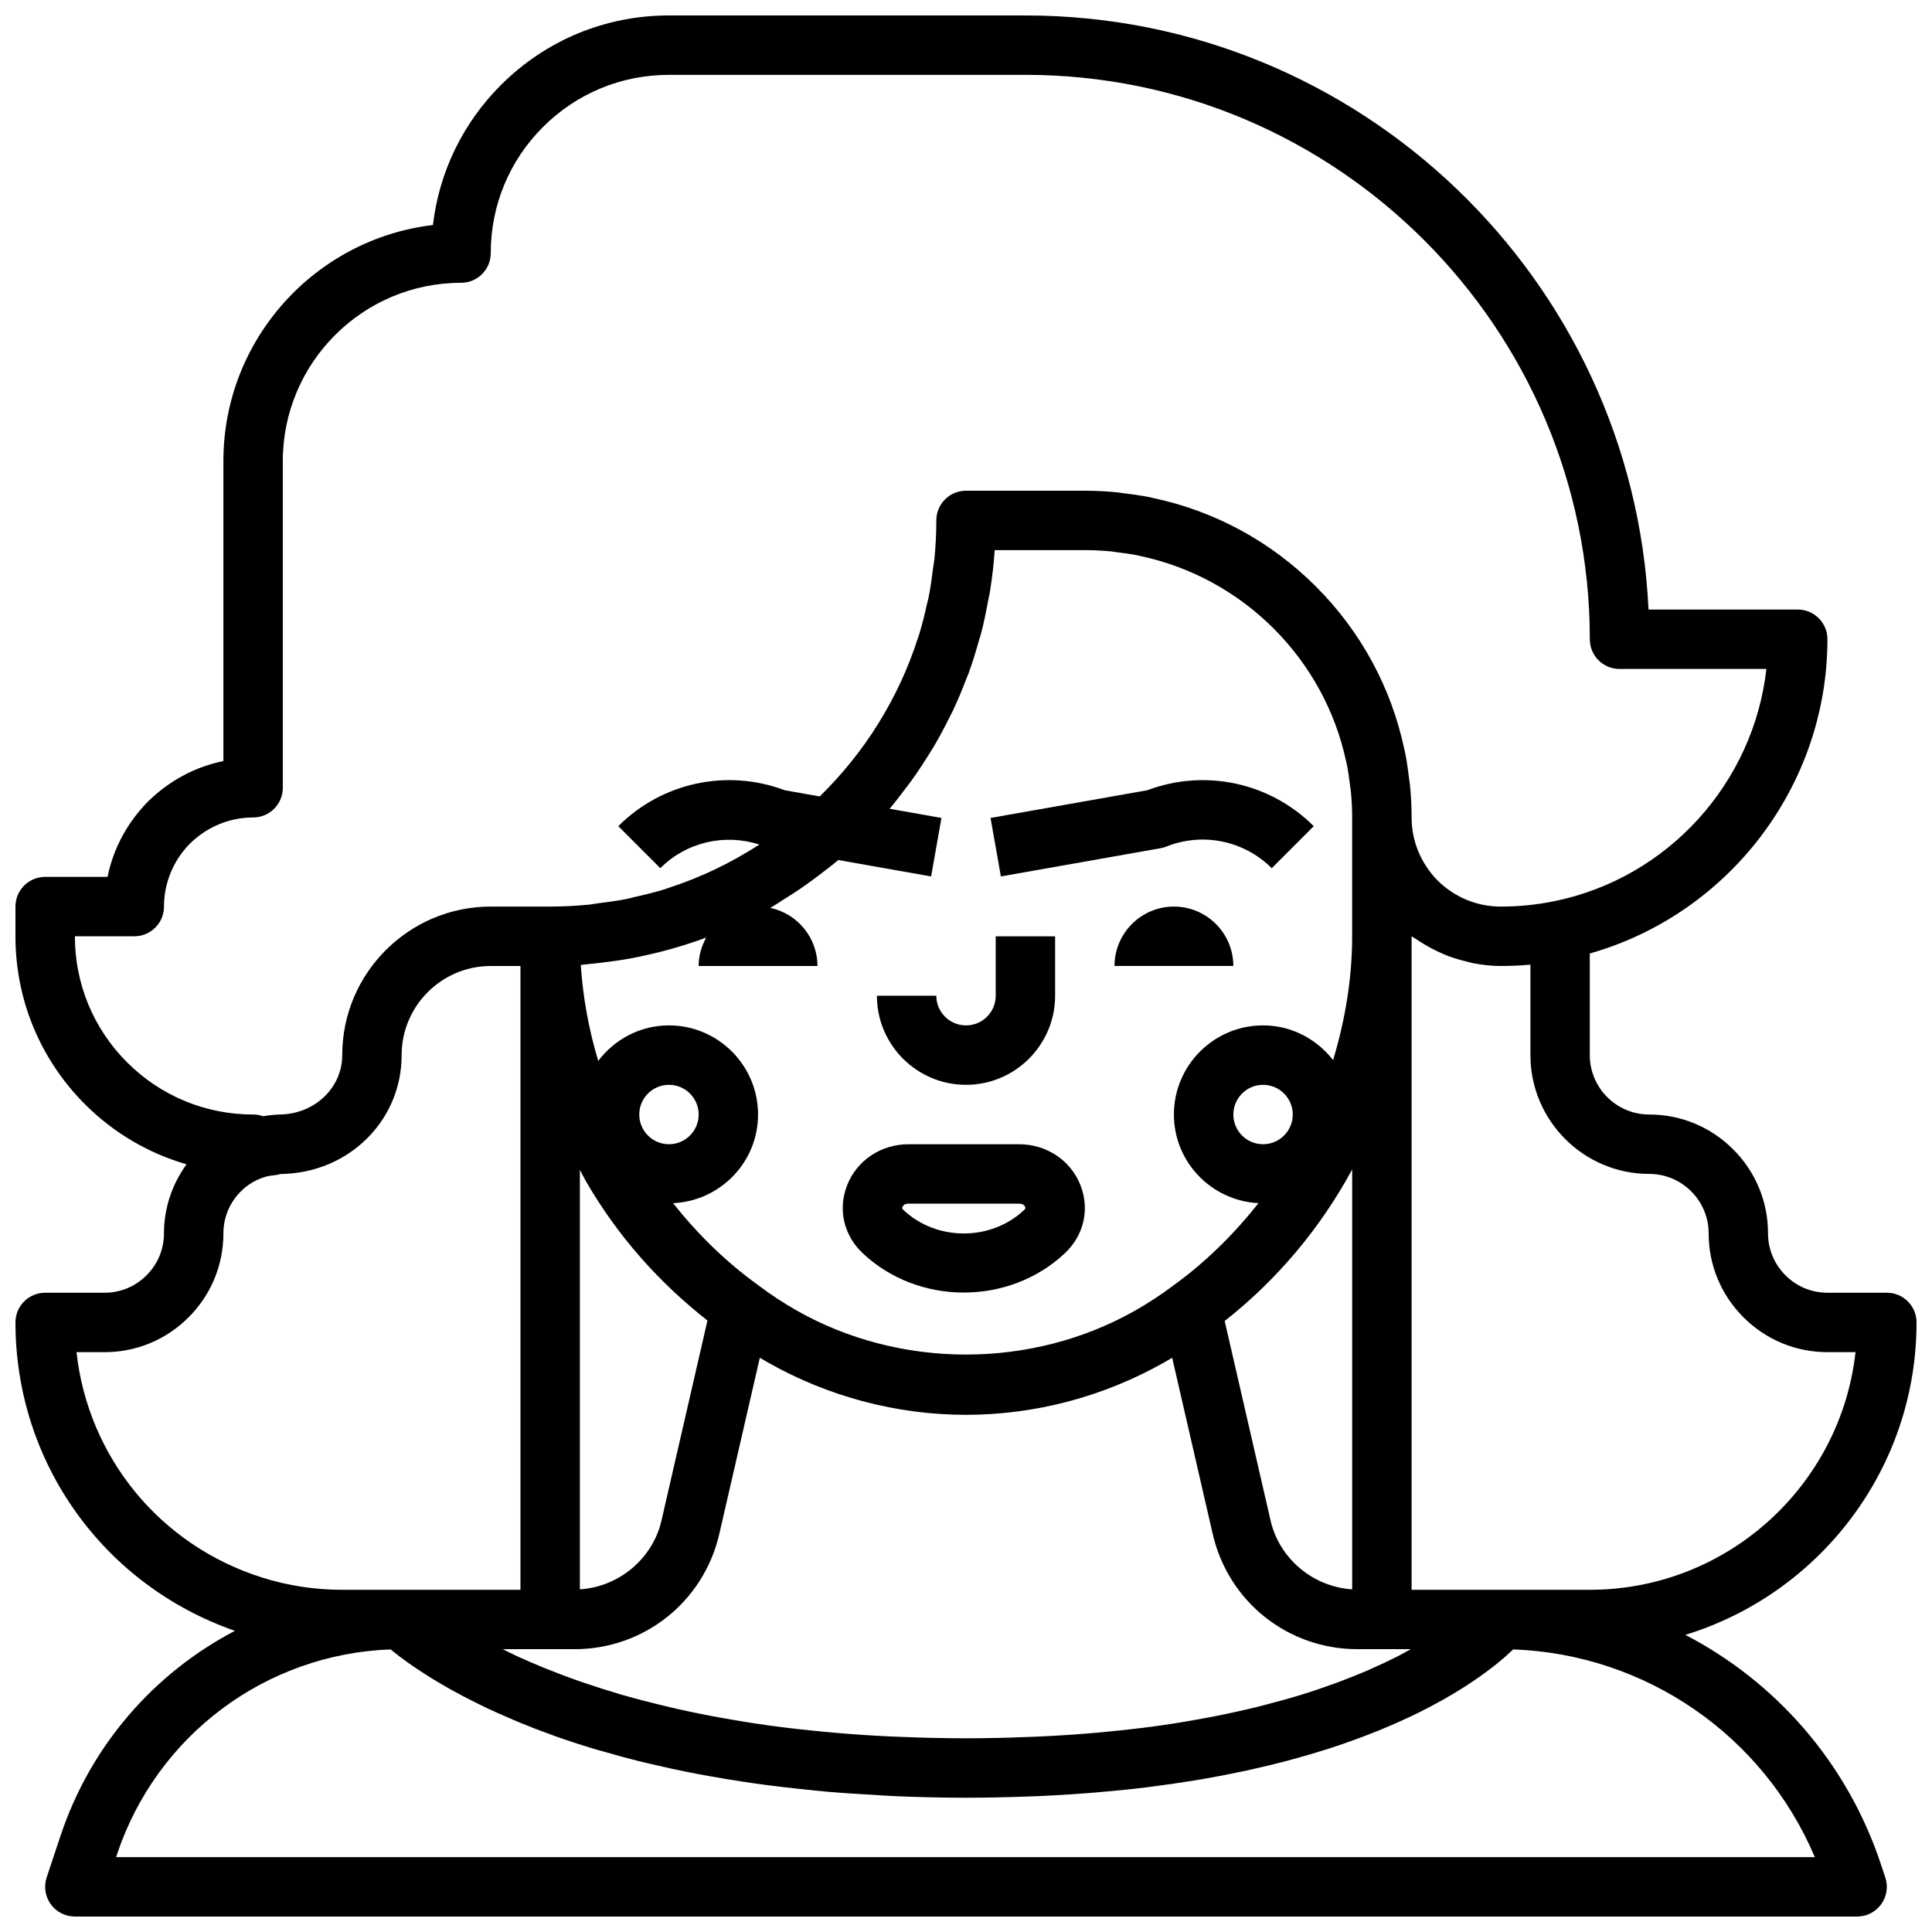 <?xml version="1.0" encoding="UTF-8"?>
<!-- Uploaded to: ICON Repo, www.svgrepo.com, Generator: ICON Repo Mixer Tools -->
<svg width="800px" height="800px" version="1.1" viewBox="144 144 512 512" xmlns="http://www.w3.org/2000/svg">
 <defs>
  <clipPath id="a">
   <path d="m148.09 148.09h503.81v503.81h-503.81z"/>
  </clipPath>
 </defs>
 <path d="m455.1 384.25c-8.68 0-15.742 7.066-15.742 15.742h31.488c0-8.676-7.066-15.742-15.746-15.742z"/>
 <path d="m451.54 368.79c0.531-0.094 1.055-0.238 1.562-0.438 9.617-3.852 20.586-1.598 27.922 5.727l11.133-11.133c-11.594-11.602-28.82-15.281-44.109-9.523l-41.543 7.34 2.738 15.5z"/>
 <path d="m400 431.49c13.023 0 23.617-10.594 23.617-23.617v-15.742h-15.742v15.742c0 4.344-3.527 7.871-7.871 7.871s-7.871-3.527-7.871-7.871h-15.742c-0.008 13.023 10.586 23.617 23.609 23.617z"/>
 <path d="m399.42 486.54c9.695 0 19.387-3.469 26.77-10.41 5.074-4.766 6.656-11.699 4.129-18.082-2.609-6.57-8.98-10.812-16.254-10.812h-29.289c-7.273 0-13.652 4.242-16.258 10.816-2.527 6.379-0.945 13.316 4.129 18.082 7.379 6.941 17.07 10.406 26.773 10.406zm-16.266-22.691c0.129-0.324 0.516-0.867 1.621-0.867h29.289c1.105 0 1.484 0.547 1.613 0.867 0.117 0.285 0.102 0.461-0.27 0.816-8.816 8.289-23.156 8.293-31.988 0-0.367-0.355-0.383-0.523-0.266-0.816z"/>
 <g clip-path="url(#a)">
  <path d="m642.41 637.9c-8.945-26.844-27.848-48.219-51.781-60.645 35.43-10.855 61.273-43.855 61.273-82.797 0-4.352-3.519-7.871-7.871-7.871h-15.742c-4.191 0-8.141-1.637-11.125-4.621-2.984-2.981-4.621-6.934-4.621-11.121 0-8.395-3.273-16.305-9.234-22.254-5.949-5.961-13.859-9.234-22.254-9.234-8.68 0-15.742-7.066-15.742-15.742v-26.93c36.84-10.461 62.977-44.48 62.977-83.281 0-4.352-3.519-7.871-7.871-7.871h-39.543c-4.125-87.516-76.617-157.44-165.13-157.44h-94.465c-16.82 0-32.633 6.551-44.535 18.441-10.125 10.133-16.375 23.094-18.012 37.102-31.223 3.688-55.531 30.328-55.531 62.539v79.512c-7.457 1.523-14.367 5.195-20.012 10.762-5.504 5.59-9.172 12.477-10.688 19.934h-16.535c-4.352 0-7.871 3.519-7.871 7.871v7.871c0 16.82 6.551 32.633 18.441 44.535 7.613 7.606 16.84 12.977 26.891 15.891-3.832 5.316-5.973 11.629-5.973 18.297 0 4.191-1.637 8.141-4.621 11.125-2.981 2.981-6.934 4.617-11.121 4.617h-15.746c-4.352 0-7.871 3.519-7.871 7.871 0 37.102 23.277 69.582 58.152 81.727-21.336 11.172-38.188 30.273-46.184 54.25l-3.699 11.102c-0.801 2.406-0.391 5.043 1.082 7.094 1.488 2.055 3.863 3.269 6.391 3.269h472.32c2.527 0 4.906-1.215 6.387-3.273 1.477-2.051 1.883-4.688 1.078-7.09zm-128.86-54.539c-1.875 0.941-3.918 1.891-6.07 2.844-0.41 0.18-0.801 0.359-1.219 0.543-2.281 0.984-4.734 1.965-7.328 2.938-0.508 0.188-1.031 0.379-1.551 0.566-2.758 1-5.637 1.992-8.746 2.945-0.125 0.039-0.262 0.074-0.387 0.113-3.027 0.922-6.266 1.809-9.637 2.664-0.602 0.152-1.184 0.309-1.797 0.457-3.434 0.844-7.059 1.641-10.855 2.387-0.723 0.145-1.473 0.277-2.211 0.418-4.008 0.754-8.152 1.465-12.562 2.09-0.09 0.012-0.191 0.023-0.285 0.035-4.312 0.605-8.887 1.117-13.602 1.57-0.883 0.086-1.754 0.176-2.652 0.258-4.715 0.418-9.641 0.75-14.762 0.992-0.996 0.047-2.023 0.082-3.035 0.121-5.414 0.219-10.98 0.367-16.848 0.367-5.93 0-11.582-0.152-17.094-0.371-0.984-0.039-1.988-0.07-2.961-0.117-5.207-0.246-10.227-0.586-15.062-1.012-0.941-0.082-1.863-0.176-2.793-0.262-4.891-0.465-9.645-0.992-14.156-1.613-0.203-0.027-0.391-0.062-0.594-0.09-4.422-0.617-8.621-1.316-12.684-2.059-0.711-0.129-1.438-0.254-2.141-0.387-3.961-0.754-7.742-1.562-11.359-2.414-0.734-0.172-1.449-0.348-2.172-0.523-3.606-0.879-7.086-1.789-10.348-2.734-0.273-0.078-0.52-0.16-0.789-0.242-3.133-0.922-6.09-1.871-8.91-2.836-0.48-0.164-0.984-0.328-1.453-0.492-2.82-0.988-5.473-1.984-7.981-2.988-0.512-0.203-1.016-0.41-1.516-0.613-2.465-1.008-4.812-2.016-6.969-3.012-0.23-0.105-0.438-0.211-0.668-0.316-1.109-0.523-2.078-1.023-3.109-1.535h19.004c18.418 0 34.203-12.539 38.367-30.512l10.746-46.719c0.66 0.398 1.336 0.793 2.023 1.184 16.078 9.121 34.266 13.941 52.617 13.941s36.539-4.82 52.637-13.953c0.676-0.383 1.344-0.777 2-1.168l10.754 46.734c4.156 17.953 19.938 30.492 38.359 30.492h14.117c-1.238 0.688-2.434 1.367-3.824 2.07-0.16 0.078-0.34 0.16-0.496 0.238zm-209.17-184.37c2.176-0.27 4.344-0.566 6.492-0.953 1.398-0.254 2.773-0.547 4.156-0.852 2.269-0.492 4.519-1.039 6.746-1.668 1.203-0.34 2.391-0.699 3.578-1.074 1.953-0.617 3.891-1.258 5.805-1.977-1.238 2.25-2.008 4.789-2.008 7.531h31.488c0-7.566-5.375-13.898-12.504-15.402 1.328-0.758 2.594-1.637 3.894-2.445 0.762-0.473 1.523-0.938 2.273-1.43 2.285-1.496 4.508-3.09 6.695-4.75 0.684-0.516 1.371-1.02 2.043-1.555 1.047-0.828 2.106-1.633 3.129-2.5l24.59 4.344 2.738-15.5-13.738-2.43c1.508-1.773 2.894-3.621 4.285-5.465 0.457-0.605 0.93-1.199 1.375-1.812 1.707-2.352 3.293-4.769 4.812-7.227 0.371-0.602 0.766-1.188 1.129-1.801 1.508-2.535 2.887-5.133 4.191-7.766 0.305-0.613 0.633-1.207 0.93-1.824 1.266-2.664 2.394-5.387 3.453-8.137 0.254-0.66 0.543-1.305 0.789-1.973 1-2.742 1.855-5.535 2.644-8.352 0.207-0.738 0.461-1.457 0.656-2.199 0.742-2.844 1.324-5.734 1.852-8.641 0.137-0.754 0.332-1.484 0.457-2.242 0.59-3.664 1.031-7.363 1.277-11.105h23.879c2.422 0 4.812 0.125 7.172 0.363 0.422 0.043 0.828 0.137 1.246 0.184 1.953 0.234 3.898 0.5 5.801 0.887 0.191 0.039 0.375 0.102 0.566 0.141 27.219 5.805 48.684 27.27 54.484 54.484 0.039 0.191 0.102 0.375 0.141 0.566 0.391 1.902 0.656 3.848 0.887 5.801 0.051 0.418 0.141 0.828 0.184 1.246 0.242 2.367 0.367 4.758 0.367 7.176v31.488c0 11.254-1.863 22.258-5.051 32.812-4.324-5.555-10.996-9.195-18.566-9.195-13.023 0-23.617 10.594-23.617 23.617 0 12.609 9.957 22.852 22.41 23.492-6.445 8.148-13.902 15.566-22.508 21.785-3.215 2.422-6.543 4.613-10.156 6.672-27.43 15.559-62.293 15.543-89.676 0.016-3.637-2.074-6.965-4.266-10.309-6.789-8.578-6.199-16.023-13.52-22.484-21.676 12.504-0.586 22.516-10.855 22.516-23.5 0-13.023-10.594-23.617-23.617-23.617-7.664 0-14.422 3.727-18.738 9.406-2.481-8.242-4.051-16.773-4.625-25.426 0.621-0.043 1.227-0.156 1.844-0.207 1.555-0.133 3.086-0.332 4.621-0.523zm197.96 166.2c-10.285-0.641-19.258-8.047-21.609-18.164l-12.176-52.949c14.02-11.035 25.449-24.754 33.785-40.156zm-23.617-117.96c-4.344 0-7.871-3.527-7.871-7.871s3.527-7.871 7.871-7.871 7.871 3.527 7.871 7.871-3.527 7.871-7.871 7.871zm-165.31-7.871c0-4.344 3.527-7.871 7.871-7.871s7.871 3.527 7.871 7.871-3.527 7.871-7.871 7.871-7.871-3.527-7.871-7.871zm-13.969 17.965c8.289 14.277 19.16 26.52 32.039 36.629l-12.195 53.055c-2.359 10.133-11.332 17.539-21.617 18.18v-111.16c0.594 1.098 1.145 2.219 1.773 3.301zm281.62-2.223c4.191 0 8.141 1.637 11.125 4.621 2.981 2.984 4.621 6.934 4.621 11.125 0 8.395 3.273 16.305 9.234 22.254 5.945 5.957 13.855 9.234 22.254 9.234h7.434c-3.93 35.375-34.004 62.977-70.41 62.977h-47.234v-173.19c0.352 0.262 0.742 0.445 1.102 0.695 0.695 0.488 1.414 0.91 2.137 1.352 1.34 0.812 2.707 1.547 4.125 2.191 0.773 0.352 1.543 0.695 2.34 0.996 1.523 0.578 3.078 1.027 4.664 1.41 0.723 0.176 1.422 0.398 2.156 0.531 2.324 0.43 4.688 0.699 7.094 0.699 2.629 0 5.258-0.117 7.871-0.355v23.969c0 17.367 14.121 31.488 31.488 31.488zm-417.22-62.977h15.742c4.352 0 7.871-3.519 7.871-7.871 0-6.258 2.469-12.207 6.863-16.676 4.551-4.473 10.5-6.941 16.758-6.941 4.352 0 7.871-3.519 7.871-7.871v-86.59c0-26.047 21.188-47.23 47.23-47.23 4.352 0 7.871-3.519 7.871-7.871 0-12.613 4.914-24.477 13.828-33.402 8.93-8.922 20.793-13.836 33.406-13.836h94.465c82.473 0 149.57 67.098 149.57 149.57 0 4.352 3.519 7.871 7.871 7.871h38.922c-3.391 30.145-26 55.395-56.234 61.555-4.637 0.945-9.402 1.422-14.176 1.422-6.258 0-12.207-2.469-16.676-6.863-4.473-4.543-6.941-10.496-6.941-16.754 0-2.949-0.152-5.871-0.445-8.766-0.051-0.496-0.156-0.969-0.215-1.461-0.281-2.406-0.617-4.801-1.094-7.156-0.043-0.203-0.105-0.395-0.148-0.598-3.422-16.254-11.438-31.207-23.465-43.238-12.035-12.027-26.984-20.043-43.238-23.465-0.203-0.043-0.395-0.109-0.598-0.148-2.356-0.48-4.75-0.812-7.156-1.094-0.492-0.059-0.969-0.168-1.461-0.215-2.898-0.297-5.824-0.449-8.77-0.449h-31.488c-4.352 0-7.871 3.519-7.871 7.871 0 3.488-0.18 6.934-0.523 10.332-0.078 0.785-0.246 1.547-0.344 2.328-0.328 2.629-0.676 5.25-1.195 7.816-0.117 0.574-0.301 1.133-0.426 1.707-0.613 2.754-1.273 5.488-2.102 8.156-0.078 0.25-0.184 0.488-0.262 0.738-5.152 16.125-14.211 30.504-26.047 42.066l-9.273-1.641c-15.289-5.758-32.527-2.074-44.109 9.523l11.133 11.133c6.922-6.922 17.055-9.234 26.246-6.258-7.477 4.84-15.594 8.766-24.238 11.539-0.293 0.094-0.57 0.219-0.863 0.309-2.641 0.82-5.352 1.473-8.078 2.082-0.598 0.133-1.176 0.324-1.777 0.445-2.555 0.52-5.172 0.867-7.793 1.191-0.785 0.098-1.559 0.27-2.348 0.348-3.406 0.34-6.852 0.52-10.34 0.52h-15.742c-21.703 0-39.359 17.66-39.359 39.359 0 4.488-1.953 8.484-5.082 11.34-3.008 2.731-6.988 4.309-11.363 4.406-1.547 0.047-3.059 0.199-4.535 0.453-0.84-0.301-1.73-0.453-2.637-0.453-12.613 0-24.477-4.914-33.402-13.828-8.918-8.926-13.832-20.789-13.832-33.406zm70.852 173.19c-7.25 0-14.398-1.09-21.25-3.258-27.129-8.559-46.125-32.008-49.168-59.719h7.441c8.395 0 16.305-3.273 22.254-9.234 5.957-5.949 9.234-13.859 9.234-22.254 0-4.191 1.637-8.141 4.613-11.117 1.688-1.68 3.652-2.918 6.055-3.723 1.016-0.383 2.215-0.496 3.383-0.637 0.48-0.055 0.891-0.25 1.395-0.258 15.609-0.289 28.25-10.934 31.156-25.211 0.414-2.047 0.629-4.148 0.629-6.289 0-13.023 10.594-23.617 23.617-23.617h7.871v165.31h-31.488zm-59.934 70.848 0.246-0.738c10.539-31.598 39.445-53.113 72.516-54.312 0.703 0.582 1.566 1.266 2.559 2.019 0.238 0.18 0.539 0.391 0.797 0.578 0.844 0.625 1.742 1.273 2.777 1.984 0.445 0.305 0.949 0.629 1.426 0.945 0.984 0.656 2.012 1.32 3.148 2.023 0.617 0.383 1.273 0.77 1.934 1.168 1.164 0.695 2.387 1.395 3.695 2.121 0.777 0.43 1.559 0.855 2.387 1.297 1.395 0.742 2.883 1.492 4.426 2.254 0.891 0.438 1.754 0.867 2.695 1.312 1.746 0.82 3.625 1.645 5.551 2.473 0.895 0.387 1.73 0.77 2.664 1.152 2.719 1.121 5.598 2.234 8.656 3.332 0.242 0.086 0.449 0.176 0.695 0.266 3.324 1.184 6.871 2.34 10.598 3.465 1.027 0.312 2.16 0.598 3.219 0.902 2.758 0.793 5.57 1.57 8.547 2.316 1.496 0.375 3.082 0.723 4.633 1.082 2.738 0.637 5.527 1.254 8.441 1.836 1.785 0.359 3.629 0.691 5.481 1.027 2.914 0.527 5.906 1.023 8.988 1.492 2 0.305 4.008 0.598 6.082 0.871 3.219 0.43 6.562 0.801 9.957 1.156 2.117 0.223 4.199 0.453 6.387 0.645 3.797 0.332 7.769 0.574 11.781 0.805 1.973 0.113 3.863 0.266 5.887 0.352 6.129 0.27 12.453 0.43 19.074 0.43 5.465 0 10.691-0.121 15.789-0.305 0.844-0.031 1.699-0.051 2.531-0.086 4.809-0.199 9.445-0.48 13.93-0.828 0.879-0.066 1.738-0.141 2.606-0.215 4.481-0.379 8.836-0.809 12.996-1.32 0.457-0.055 0.887-0.121 1.344-0.18 3.992-0.508 7.828-1.07 11.531-1.68 0.512-0.086 1.047-0.16 1.555-0.25 3.766-0.645 7.359-1.344 10.832-2.082 0.703-0.148 1.402-0.301 2.098-0.453 3.367-0.746 6.617-1.523 9.711-2.34 0.543-0.145 1.055-0.289 1.59-0.438 3.016-0.82 5.922-1.664 8.676-2.535 0.195-0.062 0.41-0.121 0.605-0.184 2.844-0.91 5.512-1.848 8.086-2.801 0.504-0.184 1.012-0.367 1.504-0.555 2.43-0.922 4.734-1.852 6.922-2.793 0.469-0.203 0.922-0.402 1.383-0.605 2.176-0.961 4.269-1.922 6.211-2.879 0.195-0.098 0.367-0.191 0.559-0.285 1.84-0.922 3.559-1.832 5.188-2.738 0.309-0.172 0.625-0.34 0.926-0.512 1.633-0.922 3.144-1.828 4.566-2.719 0.32-0.203 0.633-0.398 0.945-0.598 1.371-0.875 2.66-1.734 3.832-2.559 0.211-0.148 0.398-0.289 0.602-0.434 1.098-0.785 2.117-1.543 3.043-2.262 0.113-0.09 0.238-0.18 0.348-0.266 0.977-0.77 1.828-1.48 2.609-2.156 0.152-0.129 0.301-0.258 0.441-0.383 0.738-0.645 1.387-1.242 1.949-1.777 0.027-0.027 0.07-0.062 0.102-0.09 35.211 1.277 66.281 22.816 79.926 55.051z"/>
 </g>
</svg>